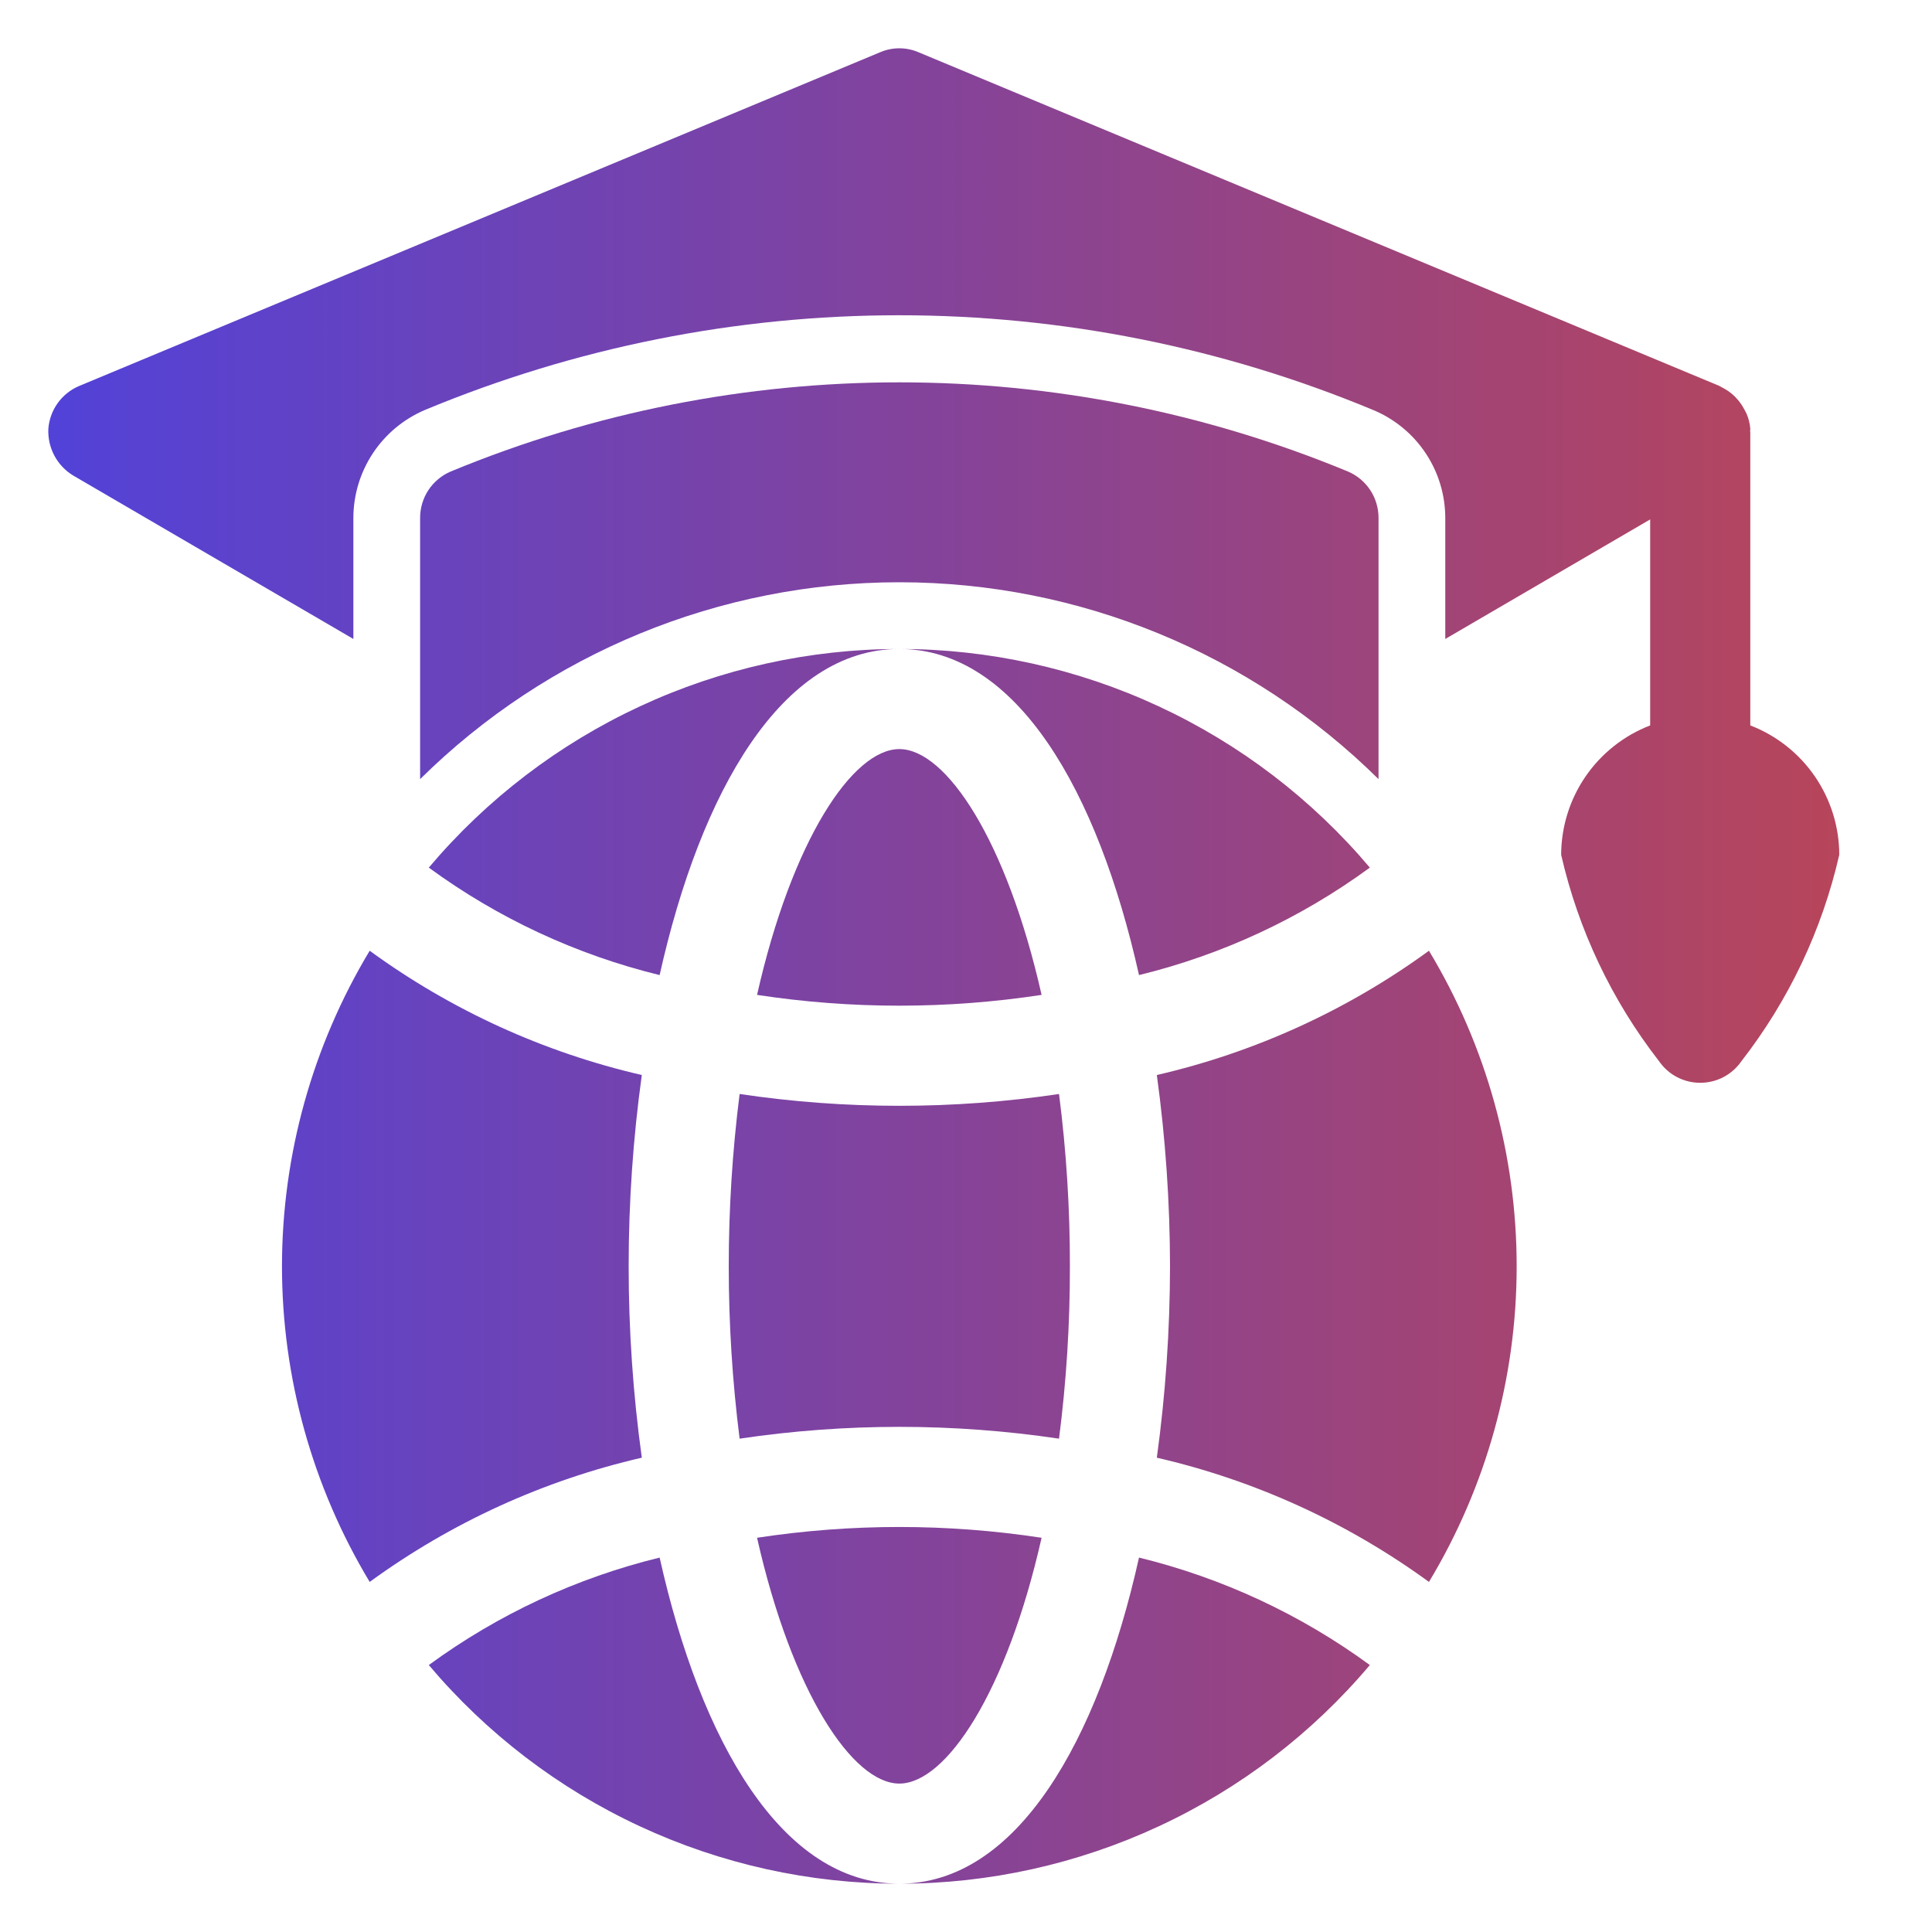 <?xml version="1.0" encoding="UTF-8"?> <svg xmlns="http://www.w3.org/2000/svg" width="40" height="40" viewBox="0 0 40 40" fill="none"><path d="M15.674 31.838C16.398 35.045 17.654 36.927 18.62 36.927C19.585 36.927 20.841 35.045 21.565 31.838C19.613 31.54 17.626 31.54 15.674 31.838Z" fill="url(#paint0_linear_4498_24153)"></path><path d="M5.838 26.218C5.839 28.521 6.467 30.779 7.654 32.752C9.339 31.524 11.256 30.648 13.288 30.18C12.925 27.551 12.925 24.885 13.288 22.257C11.256 21.788 9.339 20.913 7.654 19.684C6.467 21.657 5.839 23.916 5.838 26.218Z" fill="url(#paint1_linear_4498_24153)"></path><path d="M23.951 22.257C24.131 23.57 24.222 24.893 24.224 26.218C24.222 27.543 24.131 28.867 23.951 30.18C25.983 30.648 27.9 31.524 29.585 32.752C30.773 30.78 31.401 28.521 31.401 26.218C31.401 23.915 30.773 21.656 29.585 19.684C27.9 20.913 25.983 21.788 23.951 22.257Z" fill="url(#paint2_linear_4498_24153)"></path><path d="M22.151 26.218C22.153 25.025 22.078 23.834 21.926 22.65C19.734 22.976 17.505 22.976 15.313 22.65C15.013 25.02 15.013 27.417 15.313 29.786C17.505 29.46 19.734 29.46 21.926 29.786C22.078 28.603 22.153 27.411 22.151 26.218Z" fill="url(#paint3_linear_4498_24153)"></path><path d="M21.565 20.598C20.841 17.392 19.585 15.509 18.62 15.509C17.654 15.509 16.398 17.392 15.674 20.598C17.626 20.896 19.613 20.896 21.565 20.598Z" fill="url(#paint4_linear_4498_24153)"></path><path d="M28.361 17.963C27.165 16.545 25.673 15.406 23.99 14.624C22.308 13.842 20.475 13.437 18.62 13.436C21.053 13.436 22.733 16.385 23.582 20.188C25.306 19.767 26.93 19.011 28.361 17.963Z" fill="url(#paint5_linear_4498_24153)"></path><path d="M28.361 34.473C26.93 33.425 25.306 32.669 23.582 32.248C22.733 36.051 21.053 39 18.62 39C20.475 39 22.308 38.594 23.99 37.812C25.673 37.031 27.165 35.891 28.361 34.473Z" fill="url(#paint6_linear_4498_24153)"></path><path d="M18.62 39C16.186 39 14.506 36.051 13.657 32.248C11.933 32.669 10.309 33.425 8.878 34.473C10.075 35.891 11.566 37.031 13.249 37.812C14.931 38.594 16.764 39 18.62 39Z" fill="url(#paint7_linear_4498_24153)"></path><path d="M8.878 17.963C10.309 19.011 11.933 19.767 13.657 20.188C14.506 16.385 16.186 13.436 18.62 13.436C16.764 13.437 14.931 13.842 13.249 14.624C11.566 15.406 10.075 16.545 8.878 17.963Z" fill="url(#paint8_linear_4498_24153)"></path><path d="M27.905 9.761C21.959 7.301 15.28 7.301 9.334 9.761C9.144 9.841 8.983 9.976 8.869 10.148C8.756 10.32 8.697 10.522 8.698 10.728V16.131C11.34 13.519 14.905 12.055 18.62 12.055C22.334 12.055 25.899 13.519 28.541 16.131V10.728C28.542 10.522 28.483 10.32 28.37 10.148C28.257 9.976 28.095 9.841 27.905 9.761Z" fill="url(#paint9_linear_4498_24153)"></path><path d="M1.513 9.844L7.316 13.229V10.728C7.316 10.251 7.456 9.784 7.719 9.386C7.982 8.988 8.356 8.676 8.795 8.489C11.906 7.194 15.243 6.527 18.613 6.527C21.983 6.527 25.32 7.194 28.431 8.489C28.873 8.673 29.251 8.984 29.516 9.382C29.782 9.781 29.923 10.249 29.923 10.728V13.229L34.165 10.754V15.019C33.624 15.227 33.158 15.595 32.829 16.073C32.5 16.551 32.324 17.117 32.322 17.697C32.678 19.253 33.369 20.711 34.349 21.971C34.444 22.109 34.571 22.222 34.72 22.3C34.868 22.378 35.034 22.418 35.201 22.418C35.369 22.418 35.534 22.378 35.683 22.3C35.831 22.222 35.959 22.109 36.054 21.971C37.034 20.711 37.725 19.253 38.08 17.697C38.079 17.117 37.902 16.551 37.574 16.073C37.245 15.595 36.779 15.227 36.238 15.019V8.945L36.234 8.927C36.234 8.91 36.239 8.893 36.238 8.876C36.229 8.769 36.203 8.664 36.161 8.566C36.15 8.538 36.133 8.515 36.12 8.488C36.081 8.41 36.031 8.337 35.974 8.271C35.947 8.24 35.92 8.211 35.89 8.183C35.816 8.116 35.734 8.061 35.645 8.017C35.627 8.009 35.612 7.996 35.593 7.988L19.02 1.083C18.894 1.028 18.757 1 18.619 1C18.482 1 18.345 1.028 18.219 1.083L1.637 7.992C1.46 8.067 1.307 8.189 1.195 8.345C1.083 8.501 1.016 8.685 1.001 8.876C0.992 9.069 1.034 9.26 1.124 9.43C1.214 9.601 1.348 9.743 1.513 9.844Z" fill="url(#paint10_linear_4498_24153)"></path><defs><linearGradient id="paint0_linear_4498_24153" x1="1" y1="39" x2="54.533" y2="39.004" gradientUnits="userSpaceOnUse"><stop stop-color="#5242D8"></stop><stop offset="1" stop-color="#E44623"></stop></linearGradient><linearGradient id="paint1_linear_4498_24153" x1="1" y1="39" x2="54.533" y2="39.004" gradientUnits="userSpaceOnUse"><stop stop-color="#5242D8"></stop><stop offset="1" stop-color="#E44623"></stop></linearGradient><linearGradient id="paint2_linear_4498_24153" x1="1" y1="39" x2="54.533" y2="39.004" gradientUnits="userSpaceOnUse"><stop stop-color="#5242D8"></stop><stop offset="1" stop-color="#E44623"></stop></linearGradient><linearGradient id="paint3_linear_4498_24153" x1="1" y1="39" x2="54.533" y2="39.004" gradientUnits="userSpaceOnUse"><stop stop-color="#5242D8"></stop><stop offset="1" stop-color="#E44623"></stop></linearGradient><linearGradient id="paint4_linear_4498_24153" x1="1" y1="39" x2="54.533" y2="39.004" gradientUnits="userSpaceOnUse"><stop stop-color="#5242D8"></stop><stop offset="1" stop-color="#E44623"></stop></linearGradient><linearGradient id="paint5_linear_4498_24153" x1="1" y1="39" x2="54.533" y2="39.004" gradientUnits="userSpaceOnUse"><stop stop-color="#5242D8"></stop><stop offset="1" stop-color="#E44623"></stop></linearGradient><linearGradient id="paint6_linear_4498_24153" x1="1" y1="39" x2="54.533" y2="39.004" gradientUnits="userSpaceOnUse"><stop stop-color="#5242D8"></stop><stop offset="1" stop-color="#E44623"></stop></linearGradient><linearGradient id="paint7_linear_4498_24153" x1="1" y1="39" x2="54.533" y2="39.004" gradientUnits="userSpaceOnUse"><stop stop-color="#5242D8"></stop><stop offset="1" stop-color="#E44623"></stop></linearGradient><linearGradient id="paint8_linear_4498_24153" x1="1" y1="39" x2="54.533" y2="39.004" gradientUnits="userSpaceOnUse"><stop stop-color="#5242D8"></stop><stop offset="1" stop-color="#E44623"></stop></linearGradient><linearGradient id="paint9_linear_4498_24153" x1="1" y1="39" x2="54.533" y2="39.004" gradientUnits="userSpaceOnUse"><stop stop-color="#5242D8"></stop><stop offset="1" stop-color="#E44623"></stop></linearGradient><linearGradient id="paint10_linear_4498_24153" x1="1" y1="39" x2="54.533" y2="39.004" gradientUnits="userSpaceOnUse"><stop stop-color="#5242D8"></stop><stop offset="1" stop-color="#E44623"></stop></linearGradient></defs></svg> 